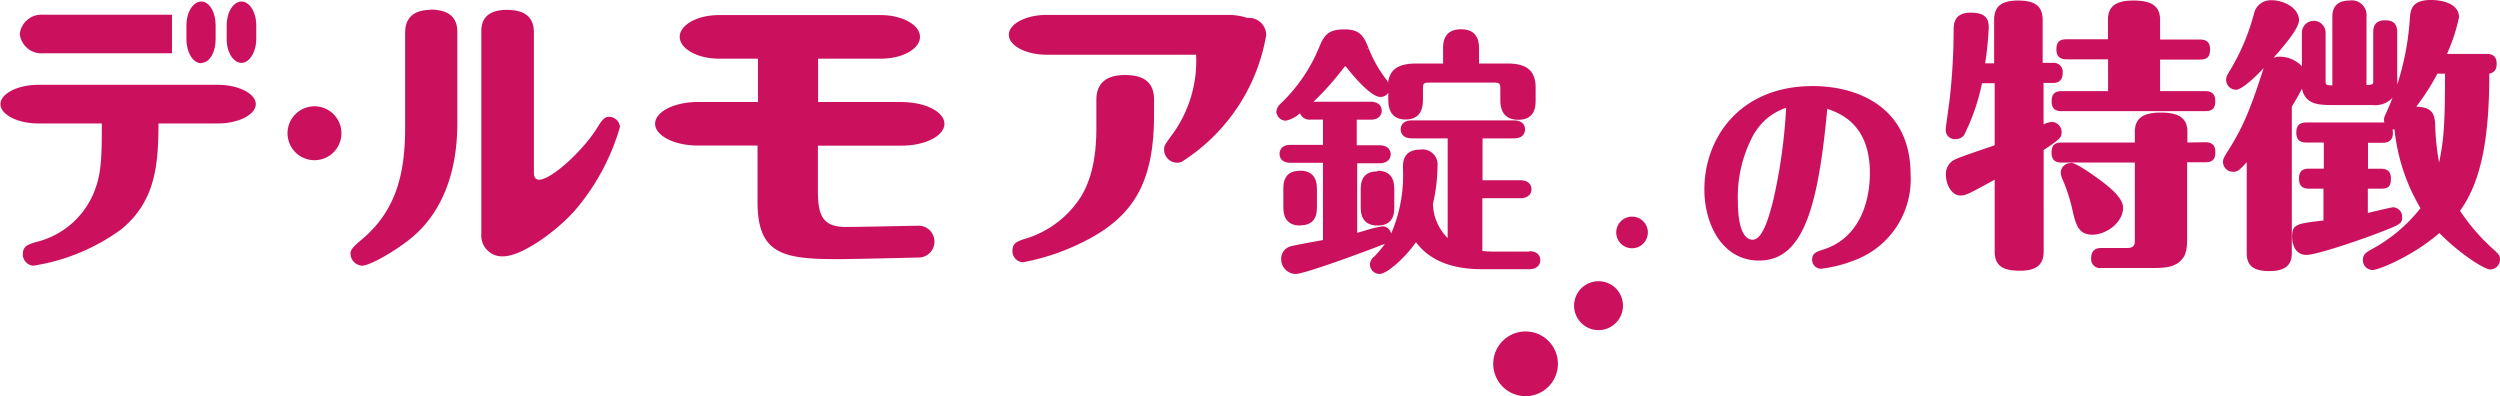 <svg xmlns="http://www.w3.org/2000/svg" viewBox="0 0 278.24 44.09"><defs><style>.cls-1{fill:#cb105e;}</style></defs><g id="レイヤー_2" data-name="レイヤー 2"><g id="data"><path class="cls-1" d="M47.94,1.1c-2.85,0-2.85,2-2.85,2.63V14.15c0,5.07-.94,9.32-4.94,12.6-1,.84-1.14,1.13-1.14,1.49a1.36,1.36,0,0,0,1.3,1.33c.88,0,4.06-1.82,5.85-3.41,2.69-2.4,4.74-6.39,4.74-12.46v-10c0-.75,0-2.63-3-2.63"/><path class="cls-1" d="M67.82,13c-.43,0-.72.16-1.3,1.14C64.83,16.88,61.32,20,60,20c-.52,0-.58-.49-.58-.78V3.73c0-.75,0-2.63-3-2.63s-2.85,2-2.85,2.63V26A2.32,2.32,0,0,0,56,28.53c1.85,0,5.39-2.31,7.83-4.93A24.81,24.81,0,0,0,69,14.12,1.24,1.24,0,0,0,67.82,13"/><path class="cls-1" d="M35,11.83a3,3,0,1,0,3,3,3,3,0,0,0-3-3"/><path class="cls-1" d="M100.37,11.35H91.05V6.53h7c2.39,0,4.34-1.09,4.34-2.43s-2-2.42-4.34-2.42H80c-2.39,0-4.35,1.09-4.35,2.42s2,2.43,4.35,2.43h4.36v4.82H77.67c-2.62,0-4.76,1.09-4.76,2.42s2.14,2.43,4.76,2.43h6.64v6.26c0,5.79,2.78,6.38,8.86,6.38,1.46,0,6.45-.11,9.13-.18A1.76,1.76,0,0,0,104,26.89v0a1.77,1.77,0,0,0-1.8-1.77c-2.52.05-6.91.14-8.07.14-2.6,0-3.1-1.31-3.1-4.05v-5h9.32c2.62,0,4.76-1.09,4.76-2.43s-2.14-2.42-4.76-2.42"/><path class="cls-1" d="M125.2,8.35c-2.61,0-3.18,1.44-3.18,2.75v3.24c0,4-.91,6.25-1.74,7.59a11.12,11.12,0,0,1-6.1,4.62c-1.13.33-1.5.6-1.5,1.37a1.24,1.24,0,0,0,1.17,1.27,25.41,25.41,0,0,0,6.86-2.34c5.56-2.81,7.73-6.68,7.73-14.08V11.1c0-1.68-.83-2.75-3.24-2.75"/><path class="cls-1" d="M138.84,2h0a6.84,6.84,0,0,0-2.1-.34H116.48c-2.31,0-4.2,1-4.2,2.21s1.89,2.22,4.2,2.22h16.64a13.86,13.86,0,0,1-2.83,9.12c-.65.91-.73,1-.73,1.44A1.45,1.45,0,0,0,131,18.11a1.16,1.16,0,0,0,.73-.24,20.81,20.81,0,0,0,9.19-13.94h0A1.91,1.91,0,0,0,138.84,2"/><path class="cls-1" d="M170.2,28h-3.88a11.31,11.31,0,0,1-1.34-.07V22.06h4.24c.76,0,1.23-.4,1.23-1s-.47-1-1.23-1H165V15.4h3.51c1.14,0,1.22-.79,1.22-1,0-.62-.46-1-1.22-1H157.12c-1.14,0-1.23.79-1.23,1s.09,1,1.23,1h4V26.49a5.52,5.52,0,0,1-1.64-3.8,19.3,19.3,0,0,0,.51-4.2,1.67,1.67,0,0,0-1.92-1.84c-1.93,0-1.93,1.45-1.93,2.07A16.33,16.33,0,0,1,154.83,26a1,1,0,0,0-1-.81,16.28,16.28,0,0,0-2.1.53l-.68.19V18.17h2.5c.75,0,1.23-.41,1.23-1s-.47-1-1.23-1H151V13.32h1.56c.75,0,1.22-.4,1.22-1s-.47-1-1.22-1h-6.37a31.25,31.25,0,0,0,3.23-3.61c.22-.28.29-.34.29-.35a1.52,1.52,0,0,1,.32.35c.1.12,2.42,3.08,3.59,3.08a1.06,1.06,0,0,0,.89-.46v.64c0,.64,0,2.33,1.93,2.33s1.93-1.69,1.93-2.33V10c0-.73,0-.81.88-.81h6.84c.86,0,.89.08.89.81v1c0,.64,0,2.33,2,2.33s1.93-1.69,1.93-2.33V9.72c0-2.35-1.69-2.65-3.16-2.65h-3.14V5.36c0-1.39-.66-2.1-2-2.1s-2,.7-2,2.08V7.07h-3c-2,0-2.95.67-3.12,2.14L154.41,9a14.12,14.12,0,0,1-2.09-3.63l-.34.14.33-.17c-.48-1.16-.85-2.07-2.62-2.07-1.55,0-2.16.36-2.76,1.71a18.21,18.21,0,0,1-4.42,6.57,1.39,1.39,0,0,0-.46.88,1.06,1.06,0,0,0,1.07,1,3.43,3.43,0,0,0,1.57-.83,1.11,1.11,0,0,0,1.18.71h1.37v2.81h-3.6c-1.14,0-1.23.77-1.23,1,0,.64.47,1,1.23,1h3.6v8.6c-.9.16-3,.54-3.5.67a1.43,1.43,0,0,0-1.15,1.46,1.64,1.64,0,0,0,1.6,1.64c1.06,0,8.07-2.62,9.75-3.28l.2-.08a11.23,11.23,0,0,1-1.22,1.45,1.11,1.11,0,0,0-.45.85,1.07,1.07,0,0,0,1.07,1.06c.75,0,2.7-1.61,4.05-3.53.87,1.14,2.72,3,7.35,3h5.26c.76,0,1.23-.4,1.23-1,0-.24-.09-1-1.23-1"/><path class="cls-1" d="M144.7,25.08c1.24,0,1.87-.65,1.87-1.95V21c0-1.31-.63-2-1.87-2s-1.87.65-1.87,1.95V23.1c0,1.31.63,2,1.87,2"/><path class="cls-1" d="M153.31,19.07c-1.24,0-1.87.65-1.87,1.95V23.1c0,1.31.63,2,1.87,2s1.87-.65,1.87-1.95V21c0-1.31-.63-2-1.87-2"/><path class="cls-1" d="M24.26,9.44h-20c-2.32,0-4.21,1-4.21,2.15s1.89,2.15,4.21,2.15h7.07c0,3,0,5.22-.65,7.06A9.3,9.3,0,0,1,4,26.94c-.84.26-1.46.42-1.46,1.36a1.26,1.26,0,0,0,1.17,1.27,22.39,22.39,0,0,0,9.84-4.09c3.81-3.17,4.07-7.26,4.09-11.74h6.62c2.31,0,4.21-1,4.21-2.15s-1.9-2.15-4.21-2.15"/><path class="cls-1" d="M4.83,5.93H19.14V1.64H4.83A2.43,2.43,0,0,0,2.2,3.78,2.43,2.43,0,0,0,4.83,5.93"/><path class="cls-1" d="M22.4,7C23.3,7,24,5.85,24,4.39V2.81C24,1.35,23.3.17,22.4.17s-1.65,1.18-1.65,2.64V4.39c0,1.46.74,2.65,1.65,2.65"/><path class="cls-1" d="M26.87.17c-.9,0-1.64,1.18-1.64,2.64V4.39C25.23,5.85,26,7,26.87,7s1.65-1.19,1.65-2.65V2.81c0-1.46-.74-2.64-1.65-2.64"/><path class="cls-1" d="M180.63,34a2.72,2.72,0,1,1-2.72-2.7,2.71,2.71,0,0,1,2.72,2.7m1-9.89a1.76,1.76,0,1,0,1.77,1.75,1.76,1.76,0,0,0-1.77-1.75M169.78,36.89a3.6,3.6,0,1,0,3.61,3.58,3.6,3.6,0,0,0-3.61-3.58"/><path class="cls-1" d="M228.44,7a1,1,0,0,1,1.13,1.1c0,1.13-.82,1.13-1.13,1.13h-1v4.62a2.5,2.5,0,0,1,.91-.28,1.12,1.12,0,0,1,1.1,1.13c0,.63-.19.78-2,2V28c0,1.47-.82,2.13-2.64,2.13S222,29.64,222,28V20c-2.92,1.6-3.24,1.76-3.8,1.76-1,0-1.63-1.22-1.63-2.32a1.76,1.76,0,0,1,1.1-1.73c.66-.31,3.7-1.32,4.33-1.54V9.26h-1.41a23.09,23.09,0,0,1-2,5.78,1.14,1.14,0,0,1-.94.44,1,1,0,0,1-1.1-1c0-.35.12-1,.44-3.43a69.38,69.38,0,0,0,.44-7.75c0-.88.22-1.89,1.91-1.89s2,.73,2,1.64a38,38,0,0,1-.4,4h1V2.2c0-1.29.6-2.14,2.64-2.14,1.6,0,2.76.41,2.76,2.14V7Zm6.18-.4H230c-.51,0-1.13-.13-1.13-1.1,0-.76.28-1.13,1.13-1.13h4.61V2.2c0-1.29.63-2.14,2.8-2.14,1.69,0,3,.38,3,2.14V4.4h4.43c.69,0,1.13.25,1.13,1.1s-.35,1.13-1.13,1.13h-4.43v3.51h5c.67,0,1.14.25,1.14,1.1s-.35,1.13-1.14,1.13H229.47c-.5,0-1.13-.09-1.13-1.1,0-.75.29-1.13,1.13-1.13h5.15Zm10.8,9.23c.67,0,1.14.25,1.14,1.1s-.35,1.13-1.14,1.13h-2v8c0,1.48,0,2.33-.82,3.05s-1.95.72-3.36.72h-5.34a1,1,0,0,1-1.16-1.1c0-.94.57-1.13,1.16-1.13h2.7c.47,0,1,0,1-.75V18.09h-8.14c-.5,0-1.13-.1-1.13-1.1,0-.75.29-1.13,1.13-1.13h8.14V14.67c0-1.32.69-2.14,2.85-2.14,1.7,0,3,.38,3,2.14v1.19Zm-14.94,2.29c.63,0,2.6,1.45,3.36,2,.94.72,2.45,1.89,2.45,3,0,1.66-1.89,3-3.39,3s-1.86-.94-2.27-2.86a18.77,18.77,0,0,0-1.13-3.42,2.36,2.36,0,0,1-.15-.66A1.1,1.1,0,0,1,230.48,18.15Z"/><path class="cls-1" d="M276.74,6c.66,0,1.13.25,1.13,1.1s-.47,1-.82,1.1c0,7.56-1,12.12-3.26,15.26a22.32,22.32,0,0,0,3.76,4.33c.63.57.69.72.69,1.1a1.11,1.11,0,0,1-1.09,1.1c-.63,0-3.3-1.67-5.66-4.05-3,2.6-6.78,4.11-7.44,4.11a1.09,1.09,0,0,1-1.07-1.1c0-.66.41-.88.94-1.19a17.39,17.39,0,0,0,5.47-4.59,21.46,21.46,0,0,1-2.89-8.76h-.22c.06.35.22,1.48-1.1,1.48h-1.63v2.89H265c.66,0,1.1.25,1.1,1.1S265.81,21,265,21h-1.47v2.7c.44-.1,2.6-.63,2.82-.63a1.05,1.05,0,0,1,1,1.07c0,.78-.09.81-3.2,2-2.73,1-6.47,2.23-7.45,2.23-1.38,0-1.6-1.42-1.6-2,0-1.42.47-1.48,3.49-1.83V21H257c-.51,0-1.13-.13-1.13-1.1,0-.76.28-1.13,1.13-1.13h1.63V15.86H256.7c-.5,0-1.13-.1-1.13-1.1,0-.75.32-1.13,1.13-1.13h8.67a1.1,1.1,0,0,1,.06-.75c.32-.7.66-1.48.85-2a2.61,2.61,0,0,1-2.2.81h-4.36c-1.57,0-3.14,0-3.52-1.82-.16.31-.38.75-1.13,2v16.3c0,1.22-.6,2-2.48,2-1.54,0-2.54-.41-2.54-2V18.06c-.82.88-1,1.06-1.51,1.06A1.11,1.11,0,0,1,247.41,18c0-.22.06-.44.53-1.17,1.89-2.95,2.67-5.18,4-9.26-1,1.1-2.48,2.42-3.08,2.42a1.11,1.11,0,0,1-1.1-1.1c0-.22,0-.38.44-1.07a24.12,24.12,0,0,0,2.67-6.34,1.9,1.9,0,0,1,2-1.45c1.29,0,3,.85,3,2.23,0,.91-1.79,3-2.85,4.18a1.66,1.66,0,0,1,.69-.13,3.38,3.38,0,0,1,2.48,1.07V3.64a1.32,1.32,0,1,1,2.64,0V9c0,.44.06.5.75.5V1.85c0-.85.35-1.79,1.92-1.79a1.64,1.64,0,0,1,1.88,1.79v7.6a1.4,1.4,0,0,0,.66-.09c.09-.06.09-.19.09-.38V3.61c0-.69.22-1.35,1.32-1.35.94,0,1.35.41,1.35,1.35V9.42a29.91,29.91,0,0,0,1.42-7.6c.09-.91.4-1.82,2.32-1.82,1.54,0,3.14.53,3.14,1.92A20.13,20.13,0,0,1,272.34,6ZM271.27,8.2a25.73,25.73,0,0,1-2.35,3.67c1.73.06,2,.75,2.1,1.82a27.89,27.89,0,0,0,.44,4.4c.54-2.55.66-4.43.66-9.89Z"/><path class="cls-1" d="M195.77,29c-4.06,0-6.08-4-6.08-7.92,0-5.78,4-11.5,12.05-11.5,5.12,0,10.9,2.42,10.9,9.83A9.61,9.61,0,0,1,206.31,29a14.83,14.83,0,0,1-3.63.91,1,1,0,0,1-1-1c0-.75.53-.91,1.23-1.13,4-1.26,5.2-5.25,5.2-8.53,0-5.47-3.38-6.66-4.74-7.14C202.35,23,200.73,29,195.77,29Zm-.46-14.28a14.57,14.57,0,0,0-1.89,7.75c0,.6,0,4.21,1.66,4.21,1.17,0,1.92-3,2.27-4.37A60,60,0,0,0,198.79,12,6.41,6.41,0,0,0,195.31,14.76Z"/></g></g></svg>